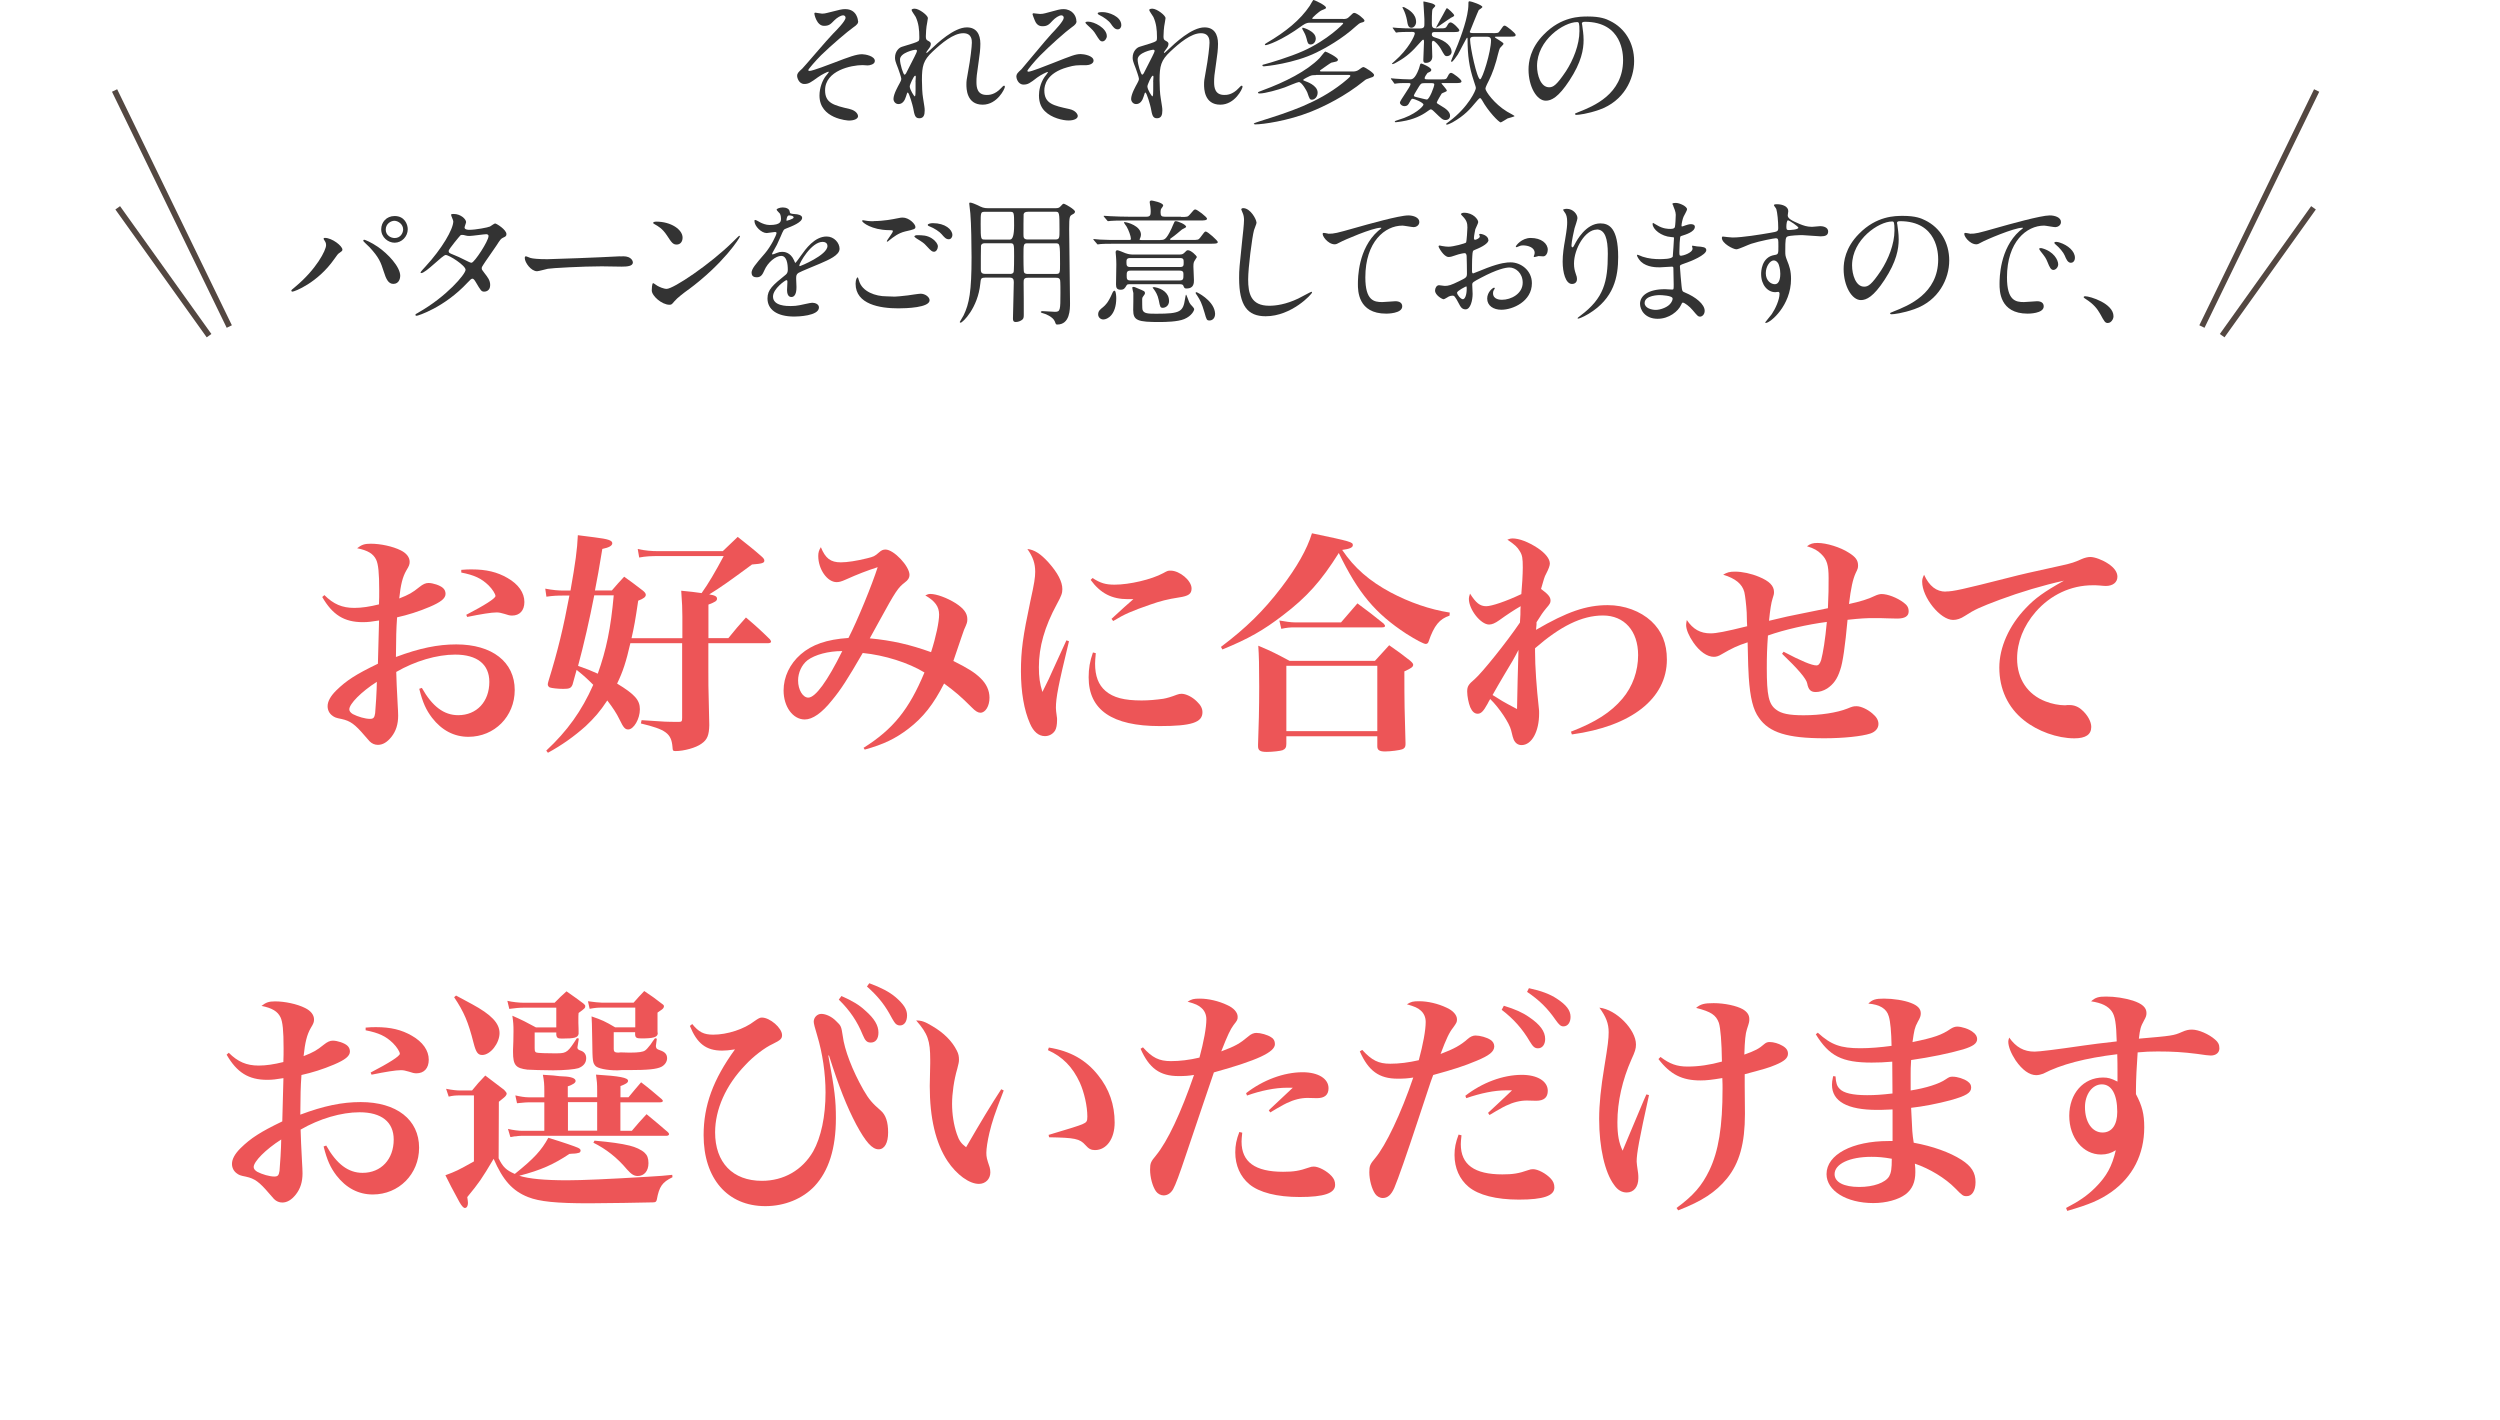 <?xml version="1.0" encoding="UTF-8"?><svg id="_レイヤー_2" xmlns="http://www.w3.org/2000/svg" xmlns:xlink="http://www.w3.org/1999/xlink" viewBox="0 0 326 185.23"><defs><filter id="drop-shadow-1" filterUnits="userSpaceOnUse"><feOffset dx="4" dy="4"/><feGaussianBlur result="blur" stdDeviation="4"/><feFlood flood-color="#5b5b5b" flood-opacity=".44"/><feComposite in2="blur" operator="in"/><feComposite in="SourceGraphic"/></filter><filter id="drop-shadow-2" filterUnits="userSpaceOnUse"><feOffset dx="4" dy="4"/><feGaussianBlur result="blur-2" stdDeviation="4"/><feFlood flood-color="#5b5b5b" flood-opacity=".44"/><feComposite in2="blur-2" operator="in"/><feComposite in="SourceGraphic"/></filter></defs><g id="_レイヤー_1-2"><rect x="21.59" y="58.74" width="274.98" height="51.87" fill="#fff" filter="url(#drop-shadow-1)" stroke-width="0"/><path d="M42.3,77.6c1.18,1.18,2.32,1.67,3.9,1.67.96,0,2.01-.16,3.22-.46.03-.77.03-1.15.03-1.77,0-2.35-.12-3.47-.4-4.06-.37-.77-1.08-1.21-2.48-1.49.59-.46.96-.59,1.77-.59,1.27,0,2.88.34,3.93.87.74.37,1.15.9,1.15,1.49,0,.31-.06.53-.43,1.12-.5.87-.74,1.86-.93,3.66,1.27-.5,1.7-.74,2.63-1.49.46-.37.81-.53,1.18-.53.59,0,1.52.31,1.89.65.22.19.34.46.34.77,0,.59-.62,1.08-2.08,1.7-1.46.62-2.85,1.05-4.24,1.36-.12,1.77-.12,2.38-.15,5.17,3.07-1.15,5.45-1.64,7.87-1.64,4.68,0,7.62,2.29,7.62,5.95,0,3.44-2.63,6.1-6.04,6.1-1.86,0-3.47-.84-4.74-2.48-.77-1.02-1.21-1.95-1.67-3.78l.34-.12c1.36,2.42,2.88,3.56,4.74,3.56,2.42,0,4.06-1.77,4.06-4.34,0-2.29-1.58-3.56-4.46-3.56-2.38,0-5.23.84-7.68,2.26q.03,1.39.19,4.31c.03.53.06.99.06,1.39,0,1.12-.28,2.01-.87,2.76-.56.71-1.15,1.05-1.77,1.05-.4,0-.77-.15-1.08-.46q-.12-.16-.65-.74c-1.27-1.49-1.86-1.92-3-2.17-.77-.15-.93-.22-1.24-.46-.37-.28-.59-.71-.59-1.21,0-.62.37-1.3,1.11-2.04,1.36-1.33,2.57-2.11,5.45-3.5.06-1.86.09-3.75.15-5.64-.96.15-1.39.22-2.11.22-2.45,0-3.96-.96-5.3-3.28l.28-.25ZM45.55,92.5c0,.22.15.43.46.62.65.34,1.61.62,2.23.62.46,0,.59-.15.68-.74.06-.5.22-3.13.22-4.09-2.04,1.3-3.59,2.88-3.59,3.59ZM60.14,74.31c.65-.06.93-.06,1.39-.06,1.86,0,3.31.34,4.65,1.12,1.42.81,2.2,1.92,2.2,3.13,0,1.12-.62,1.77-1.61,1.77-.28,0-.53-.06-.99-.22-.43-.12-.68-.19-1.02-.19-.68,0-2.04.22-3.84.59l-.12-.28c2.39-1.24,3.81-2.14,3.81-2.45,0-.25-.4-.9-.9-1.39-.93-.9-1.83-1.33-3.56-1.67v-.34Z" fill="#ed5557" stroke-width="0"/><path d="M88.98,83.2v-2.82c0-.96-.03-1.74-.15-3.35,1.36.12,1.73.19,2.66.31.87-1.21,1.83-2.85,2.88-4.83h-8.36c-1.18,0-1.8.03-2.66.19l-.19-1.11c1.05.22,1.73.28,2.73.28h8.36l1.95-1.86c1.39,1.12,1.83,1.42,3.13,2.57.25.22.34.37.34.53,0,.31-.31.4-1.61.5-2.94,2.17-4.21,3.07-5.58,3.9.77.12,1.02.28,1.02.56s-.22.43-1.12.77v4.37h2.6c.96-1.18,1.27-1.55,2.29-2.69,1.42,1.21,1.83,1.58,3.13,2.85.09.12.15.25.15.31,0,.09-.15.19-.34.19h-7.84v3.69c0,1.67,0,1.95.06,4.24.03,1.33.03,1.39.06,2.76-.03,1.3-.25,1.89-1.02,2.42-.71.53-2.29.96-3.38.96-.34,0-.37-.06-.4-.56-.15-1.74-.87-2.26-4.12-3.04l.09-.43c3.19.22,3.25.22,4.83.22h.09c.31,0,.37-.09.37-.53v-9.73h-6.75c-.56,2.45-.99,3.75-1.73,5.27,2.29,1.39,2.97,2.14,2.97,3.35,0,1.27-.81,2.63-1.52,2.63-.4,0-.62-.22-1.12-1.27-.4-.84-.9-1.58-1.61-2.51-.96,1.46-1.7,2.29-2.82,3.35-1.49,1.33-3.1,2.48-4.92,3.47l-.22-.28c2.76-2.57,4.62-5.17,6.13-8.58-.84-.84-1.15-1.12-2.17-1.95l-.53,1.92c-.19.46-.4.56-1.21.56-.68,0-1.49-.09-1.77-.19-.15-.09-.25-.22-.25-.4,0-.06.03-.25.09-.43,1.24-4,1.95-7,2.73-11.15h-.71c-.93,0-1.49.03-2.29.15l-.15-1.05c1.02.19,1.67.25,2.45.25h.84c.65-3.66.87-5.3.96-7.22.96.12,1.7.22,2.2.28,1.77.22,2.29.4,2.29.77,0,.31-.4.56-1.3.74-.43,2.66-.62,3.66-.96,5.42h2.2c.68-.81.9-1.02,1.61-1.8,1.05.77,1.39.99,2.42,1.8.28.22.4.4.4.56,0,.28-.28.5-.99.77-.37,2.51-.53,3.41-.87,4.89h6.6ZM77.49,77.63c-.59,3.07-1.39,6.54-2.11,9.2,1.24.43,1.67.62,2.57,1.02,1.12-3.13,1.7-5.95,2.08-10.22h-2.54Z" fill="#ed5557" stroke-width="0"/><path d="M112.62,97.51c3.84-2.42,5.92-4.99,7.93-9.82-2.08-1.27-5.2-2.26-8.05-2.54-2.01,3.47-2.85,4.77-4,6.16-1.33,1.67-2.54,2.51-3.56,2.51-1.55,0-2.76-1.67-2.76-3.78,0-1.77.81-3.47,2.23-4.71,1.46-1.27,3.38-1.95,6.23-2.14,1.18-2.29,3.07-6.91,3.81-9.23-1.42.46-2.57.9-4.15,1.61-.62.28-.9.34-1.21.34-1.21,0-2.39-1.67-2.39-3.41,0-.46.09-.74.34-1.15.59,1.46,1.27,1.98,2.6,1.98.84,0,2.08-.19,3.44-.53.87-.22.96-.25,1.55-.77.31-.28.53-.37.84-.37,1.08,0,3.13,2.17,3.13,3.31,0,.37-.19.68-.62.99-.87.68-1.15,1.05-3.35,5.08-.62,1.12-.77,1.39-1.21,2.2,2.94.28,5.23.81,7.99,1.8.65-2.01,1.05-3.96,1.05-4.89,0-1.05-.53-1.77-1.8-2.51.31-.15.43-.19.65-.19.81,0,2.17.5,3.31,1.21,1.05.68,1.52,1.3,1.52,2.08,0,.4-.03.5-.43,1.39-.03.09-.5,1.42-1.39,4.06,1.92.96,2.76,1.49,3.53,2.23.77.74,1.18,1.61,1.18,2.57,0,1.08-.53,1.95-1.18,1.95-.31,0-.65-.19-1.15-.71-1.42-1.42-2.11-2.01-3.59-3.1-1.39,2.73-2.73,4.43-4.68,5.92-1.67,1.27-3.19,2.01-5.67,2.7l-.16-.25ZM105.28,86.11c-.74.59-1.21,1.61-1.21,2.63,0,1.21.62,2.23,1.33,2.23.93,0,2.51-2.17,4.43-6.07-1.8,0-3.56.46-4.55,1.21Z" fill="#ed5557" stroke-width="0"/><path d="M139.39,83.64c-1.39,5.73-1.7,7.34-1.7,8.67q0,.31.12,1.15c.03.09.03.25.03.43,0,.62-.09,1.08-.25,1.36-.28.46-.77.74-1.33.74-.81,0-1.49-.56-1.95-1.64-.77-1.73-1.18-4.12-1.18-6.81s.25-4.52,1.24-9.2c.5-2.26.62-3.04.62-3.78,0-1.08-.28-1.92-1.02-2.97.9.09,1.73.62,2.76,1.76,1.21,1.36,1.8,2.51,1.8,3.47,0,.53-.12.87-.71,1.95-1.61,2.97-2.35,5.58-2.35,8.24,0,1.27.12,2.14.46,3.22.81-1.61.99-2.01,1.3-2.73q1.52-3.31,1.83-4l.34.12ZM142.89,85.18c-.06.71-.09,1.02-.09,1.36,0,1.61.43,2.76,1.36,3.56,1.02.87,2.42,1.24,4.71,1.24.93,0,1.89-.09,2.82-.22q.71-.12,1.77-.53c.22-.09.43-.12.62-.12.56,0,1.39.4,1.98.99.53.5.74.93.74,1.42,0,1.33-1.43,1.8-5.58,1.8-6.2,0-9.26-2.11-9.26-6.35,0-1.15.15-2.08.56-3.25l.37.09ZM142.46,75.37c1.05.68,1.73.87,2.88.87,1.95,0,4.83-.68,6.32-1.49.62-.34.65-.34.99-.34,1.18,0,2.73,1.3,2.73,2.32,0,.71-.37.99-1.67,1.18-1.42.22-2.39.46-3.72.93-2.42.84-3.35,1.24-4.83,2.14l-.22-.28c1.05-.99,2.45-2.23,2.85-2.57h-.71c-2.08,0-3.56-.74-4.86-2.51l.25-.25Z" fill="#ed5557" stroke-width="0"/><path d="M159.22,84.35c3.28-2.48,5.51-4.65,7.9-7.78,1.98-2.6,3.31-4.92,3.96-7.03,5.14,1.08,5.33,1.15,5.33,1.55,0,.31-.43.5-1.39.62,1.58,2.35,3.56,4.06,6.32,5.54,2.45,1.3,5.11,2.23,7.71,2.63l-.03.4c-1.3.43-2.01,1.27-2.73,3.38-.06.22-.22.31-.37.31-.28,0-1.27-.53-2.54-1.33-4.06-2.66-6.26-5.3-8.8-10.53-2.32,3.69-4.15,5.73-7.28,8.12-2.54,1.95-4.49,3.07-7.9,4.46l-.19-.34ZM167.74,96.99c0,.46-.12.68-.5.84-.25.09-1.27.22-2.04.22-.87,0-1.15-.19-1.15-.74v-.22c.09-2.32.15-4.71.15-7.53s-.03-4.03-.12-5.36c1.83.77,2.35,1.05,4.09,1.98h11.12l1.86-2.04c1.21.84,1.58,1.11,2.73,2.01.28.25.4.4.4.53,0,.28-.25.46-1.15.87,0,4.03.03,5.45.15,9.32v.19c0,.34-.12.53-.43.65-.31.12-1.52.28-2.23.28-.77,0-1.02-.19-1.02-.68v-1.3h-11.86v.99ZM166.81,80.91c.84.15,1.52.25,2.08.25h5.98l2.14-2.48c1.52,1.12,1.95,1.46,3.41,2.63.12.16.19.22.19.31,0,.12-.12.19-.4.19h-11.4c-.59,0-.99.03-1.73.19l-.25-1.08ZM167.74,95.34h11.86v-8.52h-11.86v8.52Z" fill="#ed5557" stroke-width="0"/><path d="M204.85,95.41c3.22-1.24,5.23-2.54,6.72-4.31,1.33-1.58,2.04-3.59,2.04-5.67,0-3.16-1.8-5.17-4.58-5.17s-5.58,1.42-8.86,4.27v.43c0,1.98.19,4.65.5,7.46.03.16.03.37.03.62,0,2.35-.96,4.12-2.29,4.12-.46,0-.81-.25-1.02-.71-.12-.28-.12-.34-.34-1.21-.22-.93-1.52-2.91-2.73-4.09-.15.28-.28.46-.34.62-.56,1.02-.87,1.3-1.3,1.3-.4,0-.71-.28-.96-.84-.22-.53-.4-1.46-.4-2.04,0-.68.15-.93.99-1.64.96-.84,4.15-4.8,5.89-7.37q.03-.43.06-1.05c0-.59,0-.65.03-1.08q-1.24.71-2.79,1.83c-.56.4-.96.56-1.33.56-1.08,0-2.63-1.95-2.63-3.35,0-.15.03-.34.15-.68.77,1.21,1.3,1.64,2.11,1.64.71,0,2.63-.65,4.58-1.58.09-.87.19-2.66.19-3.44,0-1.24-.06-1.64-.4-2.17-.31-.53-.65-.84-1.61-1.49.31-.12.46-.16.65-.16.9,0,2.08.46,3.28,1.24,1.02.68,1.61,1.42,1.61,2.04q0,.4-.5,1.36c-.19.31-.31.77-.65,1.95.93.68,1.24,1.05,1.24,1.52,0,.28-.09.46-.56.99-.46.56-.65.84-1.27,1.83v.28q-.06.5-.06.71c4.03-2.35,6.54-3.22,9.35-3.22,2.17,0,4.24.77,5.67,2.08,1.39,1.3,2.04,2.91,2.04,5.02,0,5.08-4.62,8.7-12.39,9.76l-.12-.37ZM196.15,88c-.68,1.15-1.02,1.74-1.52,2.63,1.18.74,1.18.77,3.19,1.83.03-1.61.12-5.92.19-7.71-.56,1.08-.84,1.58-1.86,3.25Z" fill="#ed5557" stroke-width="0"/><path d="M232.55,84.97c2.35,1.24,3.72,1.8,4.31,1.8.28,0,.46-.22.62-.71.25-.96.53-2.63.74-4.96-2.45.31-5.58,1.02-7.68,1.77-.12,1.67-.15,2.7-.15,4.27,0,3.53.25,4.68,1.21,5.39.68.53,1.7.74,3.59.74,2.2,0,4.37-.34,5.7-.87.68-.28.81-.31,1.21-.31.56,0,1.42.4,2.04.93.56.46.81.9.81,1.39,0,.56-.4,1.02-1.05,1.24-1.12.37-3.53.62-6.01.62-4.8,0-7.19-.74-8.52-2.66-.77-1.05-1.15-2.63-1.33-5.27-.06-.84-.09-1.8-.15-4.58-1.33.43-2.04.77-3.38,1.55-.4.25-.71.34-1.02.34-.87,0-1.86-.68-2.69-1.89-.56-.81-.93-1.67-.93-2.26,0-.09.03-.4.09-.65.81,1.21,1.77,1.74,3.1,1.74.74,0,1.92-.22,4.77-.93q-.03-.31-.06-1.8c-.06-.99-.19-2.14-.31-2.66-.28-1.05-1.15-1.77-2.76-2.26.53-.31.84-.4,1.55-.4.93,0,2.11.25,3.13.68,1.36.56,1.95,1.18,1.95,1.98,0,.25-.03.4-.19.87q-.25.74-.46,2.88c2.17-.53,2.94-.68,3.41-.77l4.27-.87c.09-2.04.09-2.42.09-3.93,0-1.7-.22-2.42-.96-3.13-.46-.46-.93-.74-1.86-1.02.46-.34.77-.43,1.39-.43,1.15,0,2.97.56,4.06,1.27.9.56,1.21.99,1.21,1.67,0,.31-.03.43-.31.99-.37.81-.62,1.95-.87,4.03q2.17-.46,3.35-1.05c.31-.15.65-.25.9-.25.77,0,2.01.46,2.88,1.12.46.34.65.65.65,1.15,0,.62-.5.93-1.49.93q-.15,0-1.3-.03c-.34-.03-1.3-.03-1.8-.03-.9,0-1.61.03-3.38.22-.31,3.38-.62,5.61-.96,6.54-.37,1.18-.9,1.89-1.7,2.42-.5.31-1.02.46-1.49.46-.65,0-.96-.31-1.11-1.12q-.16-.9-3.28-3.87l.19-.25Z" fill="#ed5557" stroke-width="0"/><path d="M253.71,77.13c.99,0,2.11-.25,8.33-1.83,1.55-.4,2.63-.65,6.88-1.58,1.24-.28,1.61-.4,2.51-.81.43-.19.84-.28,1.15-.28.56,0,1.58.37,2.32.87.81.53,1.21,1.12,1.21,1.7,0,.74-.59,1.21-1.52,1.21-.19,0-.46-.03-.81-.06-.4-.03-.53-.03-.9-.03-2.82,0-5.48,1.24-7.43,3.47-1.58,1.83-2.42,3.93-2.42,6.1,0,2.63,1.36,4.68,3.72,5.58.77.31,1.77.5,2.48.5.06,0,.19,0,.34-.03h.31c.59,0,1.15.22,1.61.65.74.65,1.21,1.52,1.21,2.2,0,.99-.71,1.49-2.2,1.49-2.23,0-4.8-.93-6.57-2.35-2.11-1.67-3.22-4.09-3.22-6.88,0-2.63,1.27-5.48,3.47-7.77,1.21-1.27,2.32-2.08,4.96-3.56-2.69.59-5.7,1.49-8.36,2.48-2.63.99-3.31,1.3-4.55,2.11-.56.37-1.05.53-1.55.53-1.67,0-4.03-2.94-4.03-4.99,0-.31.06-.5.25-.9.68,1.49,1.61,2.2,2.82,2.2Z" fill="#ed5557" stroke-width="0"/><rect x="8.36" y="117.22" width="301.44" height="51.87" fill="#fff" filter="url(#drop-shadow-2)" stroke-width="0"/><path d="M29.83,137.28c1.18,1.18,2.32,1.67,3.9,1.67.96,0,2.01-.16,3.22-.46.03-.77.03-1.15.03-1.77,0-2.35-.12-3.47-.4-4.06-.37-.77-1.08-1.21-2.48-1.49.59-.46.96-.59,1.77-.59,1.27,0,2.88.34,3.93.87.74.37,1.15.9,1.15,1.49,0,.31-.06.53-.43,1.12-.5.87-.74,1.86-.93,3.66,1.27-.5,1.7-.74,2.63-1.49.46-.37.81-.53,1.18-.53.59,0,1.52.31,1.89.65.22.19.34.46.34.77,0,.59-.62,1.08-2.08,1.7-1.46.62-2.85,1.05-4.24,1.36-.12,1.77-.12,2.38-.15,5.17,3.07-1.15,5.45-1.64,7.87-1.64,4.68,0,7.62,2.29,7.62,5.95,0,3.44-2.63,6.1-6.04,6.1-1.86,0-3.47-.84-4.74-2.48-.77-1.02-1.21-1.95-1.67-3.78l.34-.12c1.36,2.42,2.88,3.56,4.74,3.56,2.42,0,4.06-1.77,4.06-4.34,0-2.29-1.58-3.56-4.46-3.56-2.38,0-5.23.84-7.68,2.26q.03,1.39.19,4.31c.03.53.06.99.06,1.39,0,1.12-.28,2.01-.87,2.76-.56.71-1.15,1.05-1.77,1.05-.4,0-.77-.15-1.08-.46q-.12-.16-.65-.74c-1.27-1.49-1.86-1.92-3-2.17-.77-.15-.93-.22-1.24-.46-.37-.28-.59-.71-.59-1.21,0-.62.37-1.3,1.11-2.04,1.36-1.33,2.57-2.11,5.45-3.5.06-1.86.09-3.75.15-5.64-.96.15-1.39.22-2.11.22-2.45,0-3.96-.96-5.3-3.28l.28-.25ZM33.08,152.18c0,.22.15.43.46.62.65.34,1.61.62,2.23.62.46,0,.59-.15.68-.74.06-.5.22-3.13.22-4.09-2.04,1.3-3.59,2.88-3.59,3.59ZM47.67,134c.65-.06.93-.06,1.39-.06,1.86,0,3.31.34,4.65,1.12,1.42.81,2.2,1.92,2.2,3.13,0,1.12-.62,1.77-1.61,1.77-.28,0-.53-.06-.99-.22-.43-.12-.68-.19-1.02-.19-.68,0-2.04.22-3.84.59l-.12-.28c2.39-1.24,3.81-2.14,3.81-2.45,0-.25-.4-.9-.9-1.39-.93-.9-1.83-1.33-3.56-1.67v-.34Z" fill="#ed5557" stroke-width="0"/><path d="M65.02,151.04c.56,1.15.99,1.55,2.11,2.04,2.54-2.04,3.47-3.07,4.37-4.71,1.77.53,3.56,1.15,3.87,1.3.25.12.34.22.34.37,0,.12-.09.25-.19.28-.19.06-.5.12-.93.12-.09,0-.19.03-.34.03-2.04,1.36-3.69,2.11-6.54,2.85,1.3.4,3.28.59,6.26.59q2.82,0,10.47-.46c1.8-.12,2.11-.12,3.22-.25l.03.31c-1.33.65-1.73,1.21-2.04,2.91-.06.28-.15.37-.53.37-.5.03-6.81.12-8.3.12-4.27,0-6.47-.22-7.96-.81-2.04-.81-3.28-2.2-4.49-4.99-1.58,2.66-1.89,3.1-3.44,4.99.06.37.09.65.09.77,0,.37-.15.65-.4.65-.19,0-.43-.28-.71-.77q-1.24-2.26-1.83-3.5c1.36-.5,1.61-.62,3.72-1.8v-8.61h-1.77c-.65,0-.99.03-1.52.16l-.34-1.02c.81.16,1.39.22,1.86.22h1.52c.68-.84.93-1.12,1.73-1.95,1.08.81,1.39,1.05,2.45,1.86.22.22.34.4.34.5,0,.15-.16.37-.37.53q-.46.37-.65.53l-.03,7.37ZM59.47,129.82q.43.25,2.08,1.12c2.51,1.36,3.59,2.48,3.59,3.78s-1.18,2.85-2.26,2.85c-.56,0-.81-.34-1.12-1.55-.71-2.79-1.24-4.03-2.54-5.98l.25-.22ZM75.3,136.6v.03c0,.15.12.28.43.37.46.16.71.5.71.99,0,.62-.37,1.05-1.02,1.3-.46.15-1.86.28-3.28.28-1.11,0-3.07-.06-3.38-.09-1.52-.19-1.86-.59-1.86-2.29v-.31c.03-.9.06-1.27.06-2.45,0-.77-.03-1.18-.15-1.98,1.33.59,1.77.81,3.07,1.52h2.66v-2.57h-4.18c-.65,0-1.21.06-1.95.16l-.25-1.05c.65.15,1.49.25,2.2.25h3.96c.65-.68.87-.87,1.55-1.49.77.53,1.49,1.05,2.2,1.58.19.16.25.25.25.34,0,.25-.06.31-.87.9-.03.31-.03.46-.03.68v.62c.03.71.03.87.03,1.42-.09.5-.53.62-2.17.62-.53,0-.68-.09-.74-.46v-.34h-2.82v2.04c0,.46.06.59.46.62.12.03,1.05.06,1.83.06h.71c1.18,0,1.39-.22,2.51-1.98l.25.06-.19,1.18ZM77.87,143.08v-.87c0-.87-.03-1.24-.15-2.08,3.07.19,4.18.4,4.18.81,0,.25-.31.43-.99.68v1.46h1.05c.68-.84.93-1.11,1.64-1.95,1.18.9,1.52,1.21,2.69,2.2.09.09.15.19.15.22,0,.12-.15.19-.34.19h-5.2v3.72h1.49c.84-.99,1.08-1.27,1.92-2.17,1.24,1.02,1.61,1.33,2.79,2.35.09.09.15.19.15.25,0,.12-.15.22-.34.22h-18.8c-.12,0-.31,0-.59.03-.03,0-.12.03-.19.03q-.25,0-.5.06t-.28.03l-.31-1.05c.68.16,1.42.25,1.86.25h2.88v-3.72h-2.01c-.19,0-.71.03-1.55.12l-.22-1.02c.65.15,1.24.25,1.77.25h2.01v-.8c0-.9-.03-1.33-.19-2.14.62.03,1.08.06,1.36.09.68.09,1.12.12,1.3.12,1.02.03,1.61.25,1.61.59,0,.25-.31.46-1.02.71v1.42h3.81ZM74.06,147.44h3.81v-3.72h-3.81v3.72ZM85.65,135.46l-.12.9v.09c.06.31.09.34.53.5.65.22.93.53.93,1.05,0,.43-.28.87-.74,1.11-.62.31-1.73.43-4.31.43h-.9c-.31.03-.53.03-.62.03-1.3,0-2.45-.25-2.76-.56-.37-.43-.4-.59-.43-3.22-.03-1.95-.06-3.04-.09-3.25,1.36.46,1.77.65,3.07,1.42h2.63v-2.57h-4.31c-.59,0-.96.03-1.64.16l-.22-.99c.59.09,1.52.19,1.86.19h4.09c.59-.68.77-.87,1.39-1.52,1.02.68,1.33.9,2.32,1.67.19.12.25.22.25.31,0,.16-.12.34-.31.46q-.4.28-.53.37v2.35c0,.09,0,.22.03.4-.06.46-.59.62-2.11.62-.65,0-.81-.09-.84-.5v-.31h-2.79v2.2c0,.34.15.46.59.46l.31-.03c.37,0,.46,0,1.08.03h.22c1.02,0,1.64-.09,1.89-.28.15-.09.4-.37.71-.77l.31-.46c.09-.12.19-.25.28-.37l.22.06ZM77.53,148.74c2.11.19,3.44.37,4.58.65.77.19,1.52.53,1.95.93.34.31.5.71.5,1.36,0,1.02-.56,1.67-1.39,1.67-.5,0-.84-.22-1.42-.87-1.27-1.52-2.73-2.66-4.37-3.47l.15-.28Z" fill="#ed5557" stroke-width="0"/><path d="M90.24,133.5c.87,1.08,1.52,1.42,2.76,1.42,1.83,0,4.03-.71,5.39-1.77.53-.37.71-.46.96-.46,1.05,0,2.63,1.36,2.63,2.29,0,.46-.19.65-1.21,1.15-1.02.46-2.57,1.64-3.59,2.76-2.54,2.63-3.93,5.79-3.93,8.77,0,3.93,2.29,6.32,6.1,6.32,2.85,0,5.27-1.39,6.69-3.84,1.02-1.83,1.61-4.55,1.61-7.68,0-2.51-.4-5.14-1.08-7.4q-.46-1.49-.46-1.83c0-.56.46-1.02.99-1.02.59,0,1.39.37,1.95.96.62.59.65.65.84,1.89.22,1.83,1.27,4.55,2.7,7.06.71,1.24,1.18,1.77,2.26,2.7.65.56.96,1.49.96,2.85s-.46,2.2-1.24,2.2c-.84,0-1.67-.93-2.91-3.22-1.24-2.35-2.26-4.92-3.56-9.01h-.09c.84,4.52.99,5.82.99,8.18,0,3.93-.93,6.88-2.79,8.86-1.55,1.64-3.9,2.6-6.41,2.6-4.93,0-8.05-3.59-8.05-9.26,0-3.87,1.24-7.25,4.09-11.18-.81.12-1.21.16-1.67.16-2.11,0-3.28-.93-4.21-3.22l.31-.25ZM109.72,129.88c1.42.62,2.35,1.18,3.1,1.89,1.21,1.05,1.73,1.95,1.73,2.88,0,.81-.37,1.3-.99,1.3-.5,0-.74-.22-1.08-1.05-.68-1.67-1.64-3.13-3.1-4.55l.34-.46ZM113.35,128.21c1.52.56,2.6,1.12,3.41,1.8,1.08.93,1.52,1.61,1.52,2.38,0,.84-.37,1.33-.93,1.33-.31,0-.56-.15-.77-.5q-.12-.16-.62-1.08c-.74-1.3-1.61-2.35-2.91-3.5l.31-.43Z" fill="#ed5557" stroke-width="0"/><path d="M130.88,142.21c-1.24,3.22-1.49,4-1.86,5.51-.25,1.05-.4,2.08-.4,2.6,0,.56.06.8.43,1.89.06.25.09.4.09.68,0,.84-.62,1.49-1.49,1.49-1.27,0-2.91-1.21-4.09-2.97-1.55-2.35-2.32-5.61-2.32-9.79q0-.22.06-2.94v-.5c0-2.48-.31-3.38-1.83-5.11.71,0,1.15.16,2.11.74,1.49.87,2.57,1.95,3.19,3.19.22.43.28.74.28,1.21,0,.28-.06.53-.22,1.15-.43,1.46-.68,3.22-.68,4.58s.22,2.76.62,3.93c.28.84.56,1.24,1.21,1.73,2.01-3.47,3.22-5.48,4.58-7.56l.31.15ZM136.77,136.6c2.82.46,4.83,1.61,6.41,3.59,1.46,1.8,2.17,3.87,2.17,6.19,0,2.11-1.05,3.59-2.57,3.59-.5,0-.81-.16-1.24-.65-.74-.84-1.39-.96-4.74-1.02l-.06-.31c2.73-.81,3.9-1.18,4.4-1.39.56-.25.65-.37.65-.99,0-1.36-.4-3.16-.99-4.46-.93-2.01-2.23-3.35-4.15-4.21l.12-.34Z" fill="#ed5557" stroke-width="0"/><path d="M149.04,136.57c1.21,1.36,2.11,1.8,3.65,1.8,1.15,0,2.42-.15,3.72-.46.56-2.08.9-3.9.9-4.99,0-.59-.22-1.12-.65-1.49-.37-.34-.77-.53-1.8-.81.56-.34.77-.4,1.61-.4,1.11,0,2.45.31,3.56.84.84.37,1.36.96,1.36,1.52,0,.37-.03.46-.53,1.08-.43.59-.77,1.3-1.61,3.44,1.83-.68,2.42-1.02,3.53-1.95.34-.31.71-.46,1.05-.46.56,0,1.46.25,1.92.56.34.19.5.5.5.9,0,1.05-2.26,2.11-7.96,3.69q-.4,1.12-1.36,4-.59,1.8-2.26,6.69c-.9,2.69-1.36,3.93-1.7,4.55-.31.53-.74.8-1.24.8-.37,0-.77-.22-.99-.53-.46-.65-.77-1.86-.77-2.82,0-.84.09-1.05.77-1.86,1.52-1.86,3.25-5.54,4.96-10.5-.71.12-1.24.15-2.01.15-2.45,0-3.84-1.02-4.96-3.56l.31-.19ZM161.99,147.69c-.06.59-.09.9-.09,1.18,0,2.66,1.77,3.93,5.42,3.93,1.36,0,2.14-.12,3.38-.56.22-.09.43-.12.62-.12.62,0,1.7.56,2.32,1.24.31.34.46.68.46,1.15,0,1.08-1.42,1.58-4.62,1.58-2.97,0-5.27-.59-6.57-1.67-1.18-.99-1.83-2.45-1.83-4.15,0-.93.15-1.67.53-2.66l.37.09ZM162.49,142.55c2.17-1.7,4.92-2.73,7.37-2.73,2.04,0,3.38.84,3.38,2.08,0,.87-.5,1.3-1.52,1.3l-1.21-.03c-.87,0-1.77.22-2.73.68q-.22.09-1.3.71c-.37.22-.46.28-.84.5l-.19-.28,3.13-2.94h-.77c-1.52,0-3.38.37-5.2,1.02l-.12-.31Z" fill="#ed5557" stroke-width="0"/><path d="M177.64,136.91c1.24,1.36,2.11,1.8,3.65,1.8,1.18,0,2.42-.16,3.72-.46.56-2.08.9-3.9.9-4.99,0-.59-.22-1.12-.65-1.49-.37-.34-.81-.53-1.8-.81.56-.34.77-.4,1.61-.4,1.11,0,2.45.31,3.56.84.84.37,1.36.96,1.36,1.52,0,.37-.06.46-.5,1.08-.5.62-.9,1.46-1.64,3.44,1.73-.65,2.63-1.15,3.53-1.95.34-.31.71-.46,1.02-.46.59,0,1.49.25,1.95.56.31.19.5.5.5.84v.06c-.03.65-.65,1.15-2.29,1.83-1.61.68-2.97,1.12-5.67,1.86-.19.46-.31.9-.37,1.02-.09.25-.74,2.23-1.58,4.77-1.49,4.52-2.63,7.78-3.13,8.95-.4.9-.87,1.3-1.49,1.3-.4,0-.77-.22-.99-.53-.46-.65-.77-1.86-.77-2.82,0-.84.09-1.05.77-1.86,1.36-1.61,3.38-5.82,4.96-10.5-.71.12-1.24.15-2.04.15-2.42,0-3.81-1.02-4.93-3.56l.31-.19ZM190.58,148.03c-.06.59-.09.9-.09,1.18,0,2.66,1.77,3.93,5.42,3.93,1.36,0,2.14-.12,3.38-.56.22-.09.43-.12.62-.12.62,0,1.7.56,2.32,1.24.31.34.46.68.46,1.15,0,1.08-1.42,1.58-4.62,1.58-2.97,0-5.27-.59-6.57-1.67-1.18-.99-1.83-2.45-1.83-4.15,0-.93.15-1.64.53-2.66l.37.09ZM191.08,142.89c2.17-1.7,4.89-2.73,7.37-2.73,2.04,0,3.38.84,3.38,2.08,0,.87-.5,1.3-1.52,1.3l-1.21-.03c-.87,0-1.77.22-2.73.68q-.22.09-1.3.71c-.37.22-.46.28-.84.5l-.19-.28c.53-.5.9-.84,1.49-1.39l1.05-.99.59-.56h-.77c-1.52,0-3.31.37-5.2,1.02l-.12-.31ZM196.1,131.15c1.49.46,2.42.87,3.31,1.49,1.42.96,2.08,1.86,2.08,2.85,0,.71-.37,1.21-.93,1.21-.43,0-.65-.19-1.08-.9-.93-1.61-2.14-2.97-3.66-4.12l.28-.53ZM199.38,128.86c1.58.34,2.73.77,3.62,1.36,1.24.81,1.8,1.52,1.8,2.38,0,.74-.37,1.24-.93,1.24-.34,0-.56-.19-1.02-.84-1.05-1.52-2.11-2.57-3.72-3.66l.25-.5Z" fill="#ed5557" stroke-width="0"/><path d="M215.03,142.8c-1.3,5.88-1.61,7.62-1.61,8.67q0,.25.19,1.52c.03.22.03.43.03.65,0,1.12-.59,1.86-1.52,1.86-.62,0-1.18-.31-1.64-.99-1.21-1.61-1.95-4.89-1.95-8.58,0-1.98.22-4.06.68-6.85.46-2.79.56-3.62.56-4.49,0-1.11-.34-2.01-1.21-3.19,2.17.22,4.77,2.85,4.77,4.8,0,.56-.12.93-.59,1.95-1.18,2.66-1.83,5.51-1.83,8.18,0,1.67.19,2.69.68,3.72q.28-.65.74-1.77.65-1.58,1.77-4.21c.19-.43.37-.9.59-1.36l.34.09ZM216.55,137.84c1.18.9,2.14,1.24,3.5,1.24,1.46,0,2.94-.22,4.49-.65-.03-2.54-.19-4.4-.4-5.05-.37-1.02-1.02-1.46-2.97-1.95.59-.5,1.08-.62,2.29-.62,1.42,0,3,.34,3.81.8.56.34.84.74.84,1.27,0,.34,0,.4-.31,1.33-.19.56-.28,1.46-.34,3.31,1.39-.5,1.89-.74,2.66-1.42.19-.16.4-.22.65-.22.5,0,1.15.19,1.61.46.53.28.77.62.77,1.05v.06c-.03.53-.46.93-1.64,1.42-.87.37-1.46.53-4,1.21v1.42l.03,3.75c0,3.84-.71,6.41-2.35,8.43-1.46,1.77-3.22,2.94-6.35,4.15l-.22-.31c2.23-1.64,3.31-2.91,4.27-4.89,1.21-2.51,1.73-5.7,1.73-10.69,0-.31,0-.71-.03-1.36-1.33.22-2.04.31-2.85.31-2.39,0-3.93-.77-5.48-2.79l.28-.28Z" fill="#ed5557" stroke-width="0"/><path d="M237.06,134.68c1.73,1.58,2.97,2.01,5.54,2.01,1.24,0,2.66-.12,4.06-.31-.03-1.77-.15-3.19-.37-3.87-.28-.99-1.18-1.52-2.66-1.64.53-.53.96-.65,2.04-.65,1.21,0,2.63.22,3.5.56.9.34,1.3.77,1.3,1.36,0,.31-.06.53-.4,1.12-.4.74-.46,1.08-.68,2.63,2.85-.59,3.81-.93,4.99-1.74.31-.19.56-.28.84-.28.59,0,1.55.31,2.04.71.37.25.56.59.56.9,0,.59-.53.96-1.83,1.36-1.83.53-4.21,1.02-6.78,1.39-.06.9-.06,1.33-.06,1.89v2.08c1.98-.31,3.75-.87,4.58-1.46.46-.31.56-.34.9-.34.62,0,1.49.28,1.95.62.34.25.46.46.46.81,0,.68-.68,1.08-2.69,1.64-1.58.43-3.69.84-5.14.99.15,3.22.15,3.34.34,4.55,2.48.46,4.68,1.24,6.23,2.23,1.3.84,1.83,1.67,1.83,2.91,0,1.12-.46,1.83-1.15,1.83-.46,0-.56-.06-1.49-1.02-1.3-1.33-3.35-2.57-5.27-3.22.06.53.06.74.06,1.11,0,1.3-.4,2.23-1.3,2.91-.93.68-2.51,1.12-4.18,1.12-3.5,0-6.1-1.61-6.1-3.78,0-2.54,3.35-4.31,8.08-4.31h.53v-4.12c-1.33.06-1.61.06-2.01.06-3.9,0-5.89-1.12-5.89-3.28,0-.28.03-.56.15-1.12l.31.03c.06.87.19,1.27.53,1.61.5.56,1.7.84,3.59.84,1.05,0,1.92-.06,3.31-.22,0-.68-.03-3.13-.03-4.15-.96.09-1.86.12-2.69.12-3.84,0-5.54-.84-7.28-3.69l.28-.22ZM244.03,150.85c-2.85,0-4.8.93-4.8,2.26,0,1.05,1.21,1.67,3.22,1.67,1.86,0,3.41-.56,3.9-1.39.25-.46.34-.96.34-2.29-1.08-.19-1.77-.25-2.66-.25Z" fill="#ed5557" stroke-width="0"/><path d="M269.43,157.51c1.67-.87,2.73-1.58,3.81-2.66,1.46-1.46,2.17-2.76,2.66-4.86-.59.37-1.18.56-1.92.56-2.35,0-4.15-2.17-4.15-5.05s1.83-4.99,4.4-4.99c.65,0,1.02.09,1.89.53v-1.49c0-.74,0-.99-.03-2.08-4.15.5-7.34,1.33-9.66,2.54-.22.09-.62.19-.9.19-.9,0-1.83-.68-2.69-1.92-.59-.9-.96-1.8-.96-2.45,0-.12.03-.28.12-.53.9,1.27,1.92,1.83,3.31,1.83q.93,0,6.44-.8c1.24-.19,2.17-.28,4.27-.53-.06-2.35-.22-3.34-.65-3.93-.5-.68-1.27-1.08-2.69-1.3.56-.5.96-.62,1.95-.62,1.18,0,2.39.19,3.5.53,1.21.4,1.77.9,1.77,1.61,0,.31-.06.53-.31.96-.46.84-.53,1.12-.68,2.39,4.31-.37,4.55-.4,5.61-.87.56-.25.87-.31,1.33-.31.84,0,2.2.59,3,1.3.4.34.56.65.56,1.15,0,.56-.46.93-1.12.93-.28,0-.74-.06-1.83-.22-1.77-.22-3.1-.31-5.08-.31-1.05,0-1.58.03-2.63.12-.12,1.64-.22,3.65-.22,4.8v.65c.81,1.52,1.08,2.6,1.08,4.31,0,3.53-1.49,6.47-4.31,8.46-1.46,1.02-2.82,1.61-5.73,2.45l-.15-.37ZM274.08,141.4c-1.24,0-2.2,1.3-2.2,2.97,0,1.95.93,3.31,2.29,3.31,1.21,0,1.92-.99,1.92-2.69,0-2.29-.74-3.59-2.01-3.59Z" fill="#ed5557" stroke-width="0"/><path d="M111.91,2.75c0,.27-.11.47-.68.85-.56.38-2.86,2.32-4.16,3.6-.67.67-1.67,1.82-1.67,1.94,0,.07.07.11.16.11.4,0,2.61-.85,3.21-1.08,1.93-.74,2.9-1.1,3.64-1.1.4,0,1.67.23,1.67.88,0,.45-.68.58-.94.58-.11,0-.58-.04-.67-.04-1.44,0-4.88.7-4.88,3.28,0,1.69,1.13,1.96,3.22,2.45.9.22,1.08.76,1.08.92,0,.38-.56.58-1.19.58-.13,0-3.84-.22-3.84-3.26,0-1.04.41-2,.79-2.5.07-.09.43-.52.43-.56,0-.02-.02-.05-.07-.05-.09,0-.85.36-1.35.72-.97.7-1.22.88-1.78.88-.74,0-.94-.88-.94-1.04,0-.34.16-.5.68-.97.16-.13,3.31-3.85,3.98-4.52.56-.56,1.66-1.69,1.66-2.11,0-.2-.16-.31-.31-.31-.31,0-.81.31-1.15.65-.49.5-.68.72-1.35.72-.97,0-1.26-1.53-1.26-1.58s.02-.14.13-.14c.05,0,.76.13.88.13.23,0,.45-.04.63-.09,1.76-.45,1.96-.5,2.39-.5,1.55,0,1.67,1.48,1.67,1.58Z" fill="#333" stroke-width="0"/><path d="M121,2.34c0,.14-.16.94-.18,1.1-.02.11-.09.83-.09,1.3,0,.38.05.47.38.63.16.09.27.18.27.36,0,.05-.02.27-.16.47-.38.52-.43.59-.43.65,0,.04.02.05.05.05s.09-.04.45-.38c.94-.9,3.11-2.95,4.79-2.95,1.22,0,1.76.86,1.76,2.14,0,.67-.09,1.49-.22,2.3-.27,1.82-.29,2.09-.29,2.7,0,.7.11,1.67,1.33,1.67.29,0,1.06,0,1.89-.9.13-.14.29-.31.38-.31.07,0,.11.09.11.14,0,.25-.99,2.34-2.9,2.34-2.12,0-2.12-2.14-2.12-2.63,0-.43.02-.63.22-1.69.31-1.64.49-3.31.49-3.76,0-.32,0-1.24-1.12-1.24-1.28,0-2.81,1.28-4,2.4-1.21,1.13-1.39,1.87-1.39,3.69,0,.81.05,1.82.14,2.32.18,1.17.22,1.31.22,1.67,0,.59-.14,1.01-.7,1.01s-.63-.41-.81-1.37c-.04-.23-.52-1.98-.7-1.98-.07,0-.09.05-.22.49-.16.54-.45,1.01-.99,1.01-.41,0-.65-.36-.65-.67,0-.63.61-1.69.79-2.02.07-.14.23-.41.23-.59,0-.2-.32-1.1-.41-1.35-.4-1.01-.41-1.13-.41-1.44,0-.81.54-1.3.9-1.4,1.24-.38,1.93-.58,2.14-.74.11-.07.13-.2.13-.52,0-.97-.09-1.8-.47-2.63-.07-.14-.54-.77-.54-.9,0-.16.29-.18.41-.18.59,0,1.71.88,1.71,1.21ZM119.38,6.48c-.14,0-2.02.38-2.02,1.28,0,.63.43,1.98.59,1.98.07,0,.16-.11.2-.18.04-.09,1.01-1.98,1.1-2.16.16-.32.36-.72.32-.81-.04-.09-.13-.11-.2-.11ZM119.38,10.66c0-.09.04-.59.04-.63,0-.05,0-.16-.09-.16-.18,0-.7,1.19-.7,1.39,0,.45.59,1.3.63,1.3.13,0,.13-.13.13-1.89Z" fill="#333" stroke-width="0"/><path d="M140.38,2.75c0,.25-.09.45-.68.85-.65.45-2.83,2.38-4.09,3.66-.7.72-1.64,1.85-1.64,1.98,0,.07.07.11.14.11.34,0,2.21-.74,3.2-1.13,2.45-.97,2.95-1.17,3.62-1.17.38,0,1.67.2,1.67.86,0,.45-.67.59-.94.59-1.35,0-1.49,0-2.47.27-2.74.76-3.01,2.36-3.01,3.02,0,1.73,1.19,1.98,3.26,2.43.9.2,1.1.74,1.1.9,0,.36-.5.59-1.21.59s-2.2-.32-3.08-1.21c-.4-.4-.77-1.01-.77-2.05,0-.58.14-1.57.74-2.43.07-.09.43-.54.43-.58s-.02-.05-.07-.05c-.07,0-.85.36-1.33.72-.95.74-1.22.92-1.78.92-.74,0-.94-.85-.94-1.03,0-.34.14-.49.67-.97.16-.16,3.24-3.91,3.89-4.59.54-.56,1.62-1.71,1.62-2.12,0-.22-.16-.32-.31-.32-.31,0-.81.34-1.13.68-.45.49-.68.74-1.31.74-.2,0-.74,0-1.03-.77-.11-.27-.29-.72-.29-.79,0-.05.02-.13.13-.13.05,0,.72.09.86.09.23,0,.47-.04.65-.09,1.78-.49,1.98-.54,2.39-.54,1.13,0,1.69.86,1.69,1.57ZM144.33,4.72c0,.27-.25.68-.58.68-.29,0-.43-.23-.86-.92-.27-.45-.41-.58-1.12-1.24-.05-.05-.23-.22-.23-.29,0-.13.29-.13.34-.13.81,0,2.45.85,2.45,1.89ZM146.22,3.29c0,.22-.14.54-.47.54-.38,0-.61-.32-.9-.74-.25-.38-.92-.86-1.49-1.13-.18-.09-.22-.16-.22-.22,0-.16.43-.16.68-.16.67,0,2.4.52,2.4,1.71Z" fill="#333" stroke-width="0"/><path d="M151.99,2.34c0,.14-.16.94-.18,1.1-.02.11-.09.83-.09,1.3,0,.38.05.47.38.63.16.09.27.18.27.36,0,.05-.02.27-.16.47-.38.52-.43.59-.43.65,0,.04.02.05.05.05s.09-.04.45-.38c.94-.9,3.11-2.95,4.79-2.95,1.22,0,1.76.86,1.76,2.14,0,.67-.09,1.49-.22,2.3-.27,1.82-.29,2.09-.29,2.7,0,.7.11,1.67,1.33,1.67.29,0,1.06,0,1.89-.9.13-.14.29-.31.38-.31.07,0,.11.09.11.14,0,.25-.99,2.34-2.9,2.34-2.12,0-2.12-2.14-2.12-2.63,0-.43.02-.63.22-1.69.31-1.64.49-3.31.49-3.76,0-.32,0-1.24-1.12-1.24-1.28,0-2.81,1.28-4,2.4-1.21,1.13-1.39,1.87-1.39,3.69,0,.81.05,1.82.14,2.32.18,1.17.22,1.31.22,1.67,0,.59-.14,1.01-.7,1.01s-.63-.41-.81-1.37c-.04-.23-.52-1.98-.7-1.98-.07,0-.09.05-.22.49-.16.54-.45,1.01-.99,1.01-.41,0-.65-.36-.65-.67,0-.63.61-1.69.79-2.02.07-.14.23-.41.23-.59,0-.2-.32-1.1-.41-1.35-.4-1.01-.41-1.13-.41-1.44,0-.81.54-1.3.9-1.4,1.24-.38,1.93-.58,2.14-.74.11-.07.13-.2.13-.52,0-.97-.09-1.8-.47-2.63-.07-.14-.54-.77-.54-.9,0-.16.29-.18.41-.18.59,0,1.71.88,1.71,1.21ZM150.37,6.48c-.14,0-2.02.38-2.02,1.28,0,.63.43,1.98.59,1.98.07,0,.16-.11.2-.18.04-.09,1.01-1.98,1.1-2.16.16-.32.36-.72.32-.81-.04-.09-.13-.11-.2-.11ZM150.37,10.66c0-.09.04-.59.04-.63,0-.05,0-.16-.09-.16-.18,0-.7,1.19-.7,1.39,0,.45.59,1.3.63,1.3.13,0,.13-.13.13-1.89Z" fill="#333" stroke-width="0"/><path d="M171.6,9.79c-.27,0-.54,0-.81.13-.11.05-.85.4-.85.5,0,.05.04.09.31.18.04.02,1.57.5,1.57,1.48,0,.54-.38.92-.74.92-.29,0-.32-.11-.61-.95-.07-.18-.7-1.35-1.1-1.35-.18,0-1.55.59-1.85.7-.81.29-2.54.79-3.26.79-.09,0-.22-.02-.22-.11,0-.07.07-.11.65-.32,2.84-1.04,5.74-2.5,7.38-4.18.13-.14.67-.86.74-.86.14,0,1.66.76,1.66,1.06,0,.16-.16.23-.25.25-.09.04-.52.11-.61.14-.16.07-.88.59-1.04.7-.4.27-.45.31-.45.36,0,.09.13.09.27.09h4.07c.11,0,.45-.02.7-.2.25-.2.52-.38.63-.38.16,0,1.39.76,1.39,1.04,0,.22-.23.29-.36.32-.63.22-.7.23-.95.45-2.5,2.02-5.17,3.31-6.91,4.01-3.04,1.22-6.32,1.66-7.26,1.66-.16,0-.2-.07-.2-.11,0-.05.68-.27.81-.31,3.84-1.21,7.45-2.36,10.75-4.95.22-.18,1.03-.81,1.03-.95,0-.13-.14-.13-.25-.13h-4.21ZM175.14,2.48c.34,0,.52-.04.72-.22.54-.52.59-.58.74-.58.32,0,1.33.79,1.33,1.01,0,.13-.13.2-.38.25-.27.07-.41.2-.72.47-1.82,1.67-4.05,2.9-5.17,3.44-2.93,1.44-6.68,1.8-6.84,1.8-.2,0-.2-.09-.2-.13,0-.07.04-.09.36-.16.52-.13,3.24-.94,4.95-1.71,3.22-1.44,5.22-3.53,5.22-3.58,0-.11-.11-.11-.25-.11h-4.03c-.27,0-.52,0-1.01.34-2.83,2.07-4.65,2.59-4.81,2.59-.04,0-.11-.02-.11-.07,0-.09.11-.14.23-.22,2.5-1.46,4.39-3.01,5.62-4.84.09-.13.41-.77.5-.77.04,0,1.62.68,1.62,1.01,0,.11-.05.14-.56.34-.34.14-1.24.97-1.24,1.06,0,.07.11.07.23.07h3.78ZM171.58,4.99c0,.49-.31.81-.67.81s-.41-.27-.52-.72c-.14-.54-.31-.83-.38-.95-.18-.32-.2-.36-.2-.41s.02-.09.05-.11c.09-.02,1.71.47,1.71,1.39Z" fill="#333" stroke-width="0"/><path d="M181.44,10.39c-.05-.09-.07-.11-.07-.13,0-.04.02-.05.05-.05s.45.05.54.05c.45.04,1.48.09,1.89.09.27,0,.65,0,1.17-1.37.04-.09.14-.5.18-.61.02-.05.09-.09.14-.09.07,0,1.3.5,1.3.83,0,.18-.11.23-.49.4-.09.11-.38.52-.38.68s.18.16.4.16h1.85c.47,0,.59,0,.76-.38.18-.38.29-.47.45-.47.23,0,1.35.86,1.35,1.1s-.34.23-.79.23h-1.71s-.11,0-.11.05.7.77.7.95c0,.13-.63.29-.68.38-.07.09-.63,1.06-.63,1.15,0,.11.05.14.54.43.7.4,1.19.81,1.19,1.3,0,.34-.25.56-.59.56-.36,0-.47-.11-1.49-1.1-.25-.25-.36-.29-.45-.29-.07,0-.38.23-.47.29-.68.49-1.73,1.04-3.28,1.28-.14.02-.67.11-.79.11-.04,0-.14,0-.14-.07,0-.09.16-.14.45-.23,2.18-.63,3.29-1.78,3.29-2,0-.27-1.22-.76-1.4-.76-.14,0-.18.05-.43.49-.14.27-.27.47-.65.47-.31,0-.59-.23-.59-.47,0-.27,1.39-2.07,1.39-2.41,0-.13-.18-.13-.23-.13-.52,0-1.24,0-1.49.04-.05,0-.31.05-.34.05-.05,0-.07-.04-.13-.13l-.29-.41ZM181.67,3.75c-.05-.07-.07-.09-.07-.11,0-.04.02-.05.05-.05.09,0,.47.05.54.05.65.05,1.55.07,2.12.07h.85c.58,0,.58-.25.58-.63v-.58c0-.34-.13-1.98-.13-2.2,0-.05,0-.11.05-.11.07,0,.79.18.94.22.29.07.56.22.56.36,0,.09-.34.36-.36.45-.09.23-.09,1.44-.09,1.78,0,.43.02.7.54.7h.5c.67,0,.79,0,.99-.4.11-.22.23-.38.41-.38.32,0,1.15.86,1.15,1.03,0,.23-.34.23-.77.23h-2.39c-.25,0-.43,0-.43.32,0,.27.23.34.47.41,1.46.43,2.11,1.21,2.11,1.85,0,.31-.27.56-.61.56-.27,0-.32-.09-.83-1.01-.2-.34-.74-.99-.97-.99-.16,0-.16.25-.16.38,0,.27.05,1.46.05,1.69,0,.54-.36.81-.85.81-.31,0-.32-.2-.32-.4,0-.36.09-2.02.09-2.34,0-.14,0-.29-.13-.29-.05,0-.41.4-.47.47-.9,1.04-1.67,1.76-2.84,2.41-.23.14-.52.31-.7.31-.02,0-.04-.02-.04-.04,0-.05.29-.29.32-.32,1.85-1.6,2.66-3.35,2.66-3.64,0-.2-.23-.2-.4-.2-.92,0-1.49.02-1.71.04-.05.02-.27.05-.31.05-.05,0-.07-.04-.13-.13l-.29-.41ZM184.66,2.86c0,.41-.29.76-.61.76-.4,0-.49-.38-.58-.99-.09-.5-.29-1.06-.43-1.33-.02-.02-.16-.31-.16-.32,0-.04.02-.07.07-.07.04,0,.13.02.2.05.59.31,1.51.85,1.51,1.91ZM185.8,10.84c-.49,0-.52.07-.76.43-.13.22-.67,1.08-.67,1.17,0,.14.05.16.52.27.2.04,1.03.27,1.17.27.34,0,.97-1.69.97-1.96,0-.14-.07-.18-.43-.18h-.81ZM189.15,2.36c-.16.07-1.78,1.24-1.84,1.24-.02,0-.04-.02-.04-.04,0-.05.76-1.37.9-1.64.05-.09.45-.86.49-.86.13,0,.97.77.97.95,0,.11-.22.22-.49.34ZM194.65,4.32c.67,0,.74,0,.94-.31.41-.59.45-.67.63-.67.2,0,1.42.99,1.42,1.19,0,.22-.11.25-.77.25h-1.69c-.22,0-.25.02-.25.07,0,.11,1.13.65,1.13.86,0,.11-.4.45-.45.54-.16.23-.41,1.44-.49,1.67-.43,1.53-.88,2.41-1.22,3.08-.14.31-.2.45-.2.56,0,.34,1.15,1.98,2.81,2.99.16.09.99.54.99.58,0,.09-.77.25-.9.31-.09.05-.83.52-.9.52-.25,0-1.67-1.48-2.43-2.88-.11-.18-.18-.29-.29-.29-.09,0-.5.5-.63.65-.58.7-1.35,1.62-2.95,2.52-.13.07-.58.29-.7.29-.07,0-.14-.02-.14-.09,0,0,.25-.22.41-.32,2.56-1.91,3.48-4.09,3.48-4.34,0-.13-.02-.22-.27-.96-.59-1.76-.81-3.26-.81-5.46,0-.07,0-.16-.07-.16s-.99,1.85-1.21,2.2c-.13.2-.65.94-.77.94-.07,0-.11-.04-.11-.09,0-.07.77-1.87.9-2.21.38-.97,1.37-3.57,1.37-5.19,0-.36,0-.4.18-.4s1.64.49,1.64.74c0,.11-.41.34-.47.4-.11.18-1.17,2.83-1.17,2.84,0,.16.23.16.47.16h2.54ZM192.28,4.79c-.34,0-.58.02-.58.38,0,.95.9,5.17,1.31,5.17.29,0,1.42-3.58,1.42-5.1,0-.43-.34-.45-.52-.45h-1.64Z" fill="#333" stroke-width="0"/><path d="M206.28,3.08c0,.05.04.13.04.2.07.58.18,1.15.18,1.94,0,1.21-.27,2.88-1.85,5.28-1.44,2.2-2.36,2.63-3.08,2.63-1.19,0-2.25-1.85-2.25-4.05,0-.95.2-2.77,2-4.59,2.29-2.34,4.7-2.34,5.74-2.34,1.64,0,2.39.32,2.9.58,1.94.95,3.13,2.88,3.13,5.24s-1.35,5.22-4.54,6.34c-1.53.54-2.72.67-2.99.67-.07,0-.18-.02-.18-.13,0-.05.04-.07.49-.25,1.87-.74,5.78-2.29,5.78-6.77,0-.7-.07-4.99-4.99-4.99-.36,0-.38.14-.38.25ZM200.43,8.61c0,1.17.47,2.77,1.57,2.77.52,0,.95-.22,2.2-2.09.95-1.46,1.76-3.46,1.76-5.24,0-1.08-.07-1.17-.31-1.17-1.71,0-5.22,2.32-5.22,5.73Z" fill="#333" stroke-width="0"/><path d="M42.33,31.38c-.11-.16-.13-.2-.13-.25,0-.09.07-.11.16-.11.95,0,2.29,1.06,2.29,1.53,0,.16-.09.22-.32.38-.27.16-.38.34-.74.85-2.18,3.12-5.2,4.25-5.46,4.25-.11,0-.14-.09-.14-.13,0-.07.05-.13.5-.49,2.77-2.3,4.03-4.79,4.03-5.44,0-.29-.09-.43-.2-.59ZM47.49,31.26c.09,0,.9.32,1.8.94,1.28.88,2.9,2.58,2.9,3.78,0,.27-.13,1.04-.9,1.04-.65,0-.95-.65-1.24-1.58-.4-1.26-.63-1.87-1.87-3.21-.13-.13-.81-.76-.81-.81,0-.09.04-.16.13-.16ZM53.17,29.89c0,.96-.79,1.76-1.71,1.76-.83,0-1.75-.68-1.75-1.75,0-.92.68-1.73,1.75-1.73,1.31,0,1.71,1.1,1.71,1.71ZM50.3,29.94c0,.76.67,1.1,1.17,1.1.77,0,1.1-.68,1.1-1.12,0-.68-.65-1.13-1.15-1.13-.41,0-1.12.36-1.12,1.15Z" fill="#333" stroke-width="0"/><path d="M54.55,40.76c3.69-2.09,6.16-5.02,6.16-5.58s-2.14-1.93-2.59-1.93c-.41,0-2.59,2.36-3.19,2.36-.07,0-.09-.05-.09-.09,0-.07.56-.68.65-.77,2.14-2.32,3.62-4.86,3.62-5.89,0-.14-.29-.72-.29-.85,0-.11.23-.11.34-.11.95,0,1.62.7,1.62,1.06,0,.11-.2.59-.2.7,0,.27.38.31.61.31.86,0,2.45-.31,2.7-.43.11-.05.56-.4.67-.4.18,0,1.48.81,1.48,1.39,0,.27-.13.32-.45.47-.27.13-.34.22-.88,1.06-.25.4-1.48,2.11-1.69,2.47-.16.25-.2.31-.2.45,0,.16.02.2.34.61.43.56.76.95.76,1.58,0,.83-.68.86-.77.86-.38,0-.45-.13-1.13-1.28-.04-.07-.23-.41-.41-.41-.16,0-.27.13-.63.5-3.06,3.29-6.52,4.34-6.64,4.34-.04,0-.2,0-.16-.16.02-.07.05-.07.4-.27ZM63.71,30.79c0-.2-.18-.25-.31-.25-.27,0-1.85.23-2.18.23-.23,0-.36-.02-.54-.07-.18-.05-.25-.07-.43-.07-.05,0-.14,0-.22.07-.02,0-1.53,1.8-1.53,2.02,0,.25.16.31.61.49.56.22.7.29,1.98.92.07.04.31.14.41.13.4-.07,2.2-2.84,2.2-3.46Z" fill="#333" stroke-width="0"/><path d="M80.87,33.44c.11,0,.31-.02.4-.02,1.1,0,1.26.67,1.26.79,0,.5-.74.56-1.49.56-.41,0-2.21-.04-2.57-.04-2.48,0-6.61.23-7.04.32-.22.04-1.19.32-1.4.32-.77,0-1.6-1.12-1.6-1.73,0-.11.05-.22.14-.22s.52.2.61.22c.31.09,1.04.16,2.2.16.59,0,6.88-.23,9.51-.38Z" fill="#333" stroke-width="0"/><path d="M89.7,37.81c-.47.34-1.39,1.03-1.76,1.48-.34.41-.38.45-.65.45-.97,0-2.3-1.15-2.3-1.87,0-.13.02-.95.18-.95.07,0,.47.31.54.34.23.14.83.41,1.22.41.88,0,5.65-3.19,8.64-6.14.29-.29.79-.79.83-.79s.09.05.09.09c0,.16-2.11,3.53-6.79,6.99ZM88.23,31.89c-.49,0-.67-.29-1.26-1.19-.61-.92-1.13-1.19-1.64-1.48-.07-.04-.16-.09-.16-.16s.14-.16.4-.16c1.93,0,3.44,1.03,3.44,2.09,0,.54-.31.9-.77.9Z" fill="#333" stroke-width="0"/><path d="M98,35.6c0-.54.5-1.12,1.73-2.54.81-.94,1.53-2.43,1.53-2.68,0-.11-.13-.13-.2-.13-.18,0-.92.14-1.08.14-.68,0-1.6-.88-1.6-1.58,0-.05,0-.13.11-.13s.58.29.68.34c.22.11.7.32,1.19.32,1.48,0,1.48-.49,1.48-.85,0-.11-.02-.4-.14-.63-.05-.09-.43-.41-.43-.52,0-.14.47-.29.79-.29.43,0,.88.16.92.56.02.23.09.27.81.32.13,0,.81.09.81.47,0,.59-1.31,1.1-2.14,1.42-.27.11-.29.14-.68,1.06-.43.99-.5,1.13-.97,1.94-.09.16-.13.22-.13.29,0,.04.02.07.07.07s.4-.13.56-.2c.2-.09.43-.14.7-.14.23,0,1.06.04,1.53,1.1.13.31.14.34.18.34.05,0,.65-.83.74-.97.59-.83,1.76-2.47,3.33-2.47.99,0,1.69.85,1.69,1.6,0,.85-1.42,1.44-2.54,1.93-.45.2-2.48,1.01-2.81,1.21-.29.18-.31.38-.31.76,0,.16.04.92.04,1.08,0,.29,0,1.31-.67,1.31-.49,0-.56-.59-.56-.92,0-.18.05-1.04.05-1.06,0-.07,0-.22-.13-.22-.14,0-1.75,1.12-1.75,2.14,0,1.24,1.8,1.24,2.32,1.24.45,0,.79-.04,1.15-.11.25-.04,1.4-.32,1.64-.32.38,0,.88.18.88.61,0,1.12-2.79,1.19-3.22,1.19-2.29,0-3.49-.94-3.49-2.36,0-1.15.68-1.73,2.38-3.1.18-.14.27-.36.27-.63,0-.81-.14-1.82-.86-1.82s-1.75.83-2.21,1.91c-.2.45-.4.88-.97.88-.34,0-.68-.11-.68-.59ZM102.59,28.79s.9-.23.9-.43c0-.23-.45-.27-.61-.27-.25,0-.32.5-.32.58s0,.13.04.13ZM104.23,34.62s.02.09.07.09,3.6-1.44,3.6-2.63c0-.45-.4-.54-.63-.54-1.49,0-3.04,2.79-3.04,3.08Z" fill="#333" stroke-width="0"/><path d="M116.67,38.68c.23,0,.95-.07,1.71-.16.27-.04,1.44-.22,1.67-.22.61,0,1.17.45,1.17.85,0,.97-3.06,1.06-4.07,1.06-2.41,0-5.58-.52-5.58-3.21,0-.58.2-.83.25-.83.07,0,.07.04.2.45.41,1.42,2.16,2.02,3.55,2.02.11,0,.92.04,1.1.04ZM113.9,28.83c1.37,0,2.66-.27,2.9-.32.65-.14.79-.14.9-.14.85,0,1.67.85,1.67,1.22,0,.27-.13.32-1.33.59-.9.22-1.51.7-2.12,1.19-.14.13-.16.14-.23.14-.04,0-.05-.04-.05-.05,0-.14.79-1.1.79-1.31,0-.13-.05-.13-.61-.14-2.11-.04-3.4-.97-3.4-1.22,0-.05.09-.07.13-.07.05,0,.11.02.58.09.31.04.61.04.79.04ZM121.53,31.1c.52.34.77.76.77,1.03,0,.34-.22.7-.5.7-.23,0-.36-.07-.97-.74-.36-.4-.5-.49-1.31-.99-.09-.07-.29-.2-.29-.27,0-.05.14-.16.31-.16.76,0,1.33,0,2,.43ZM124.19,30.66c0,.2-.14.54-.47.54-.38,0-.59-.27-.94-.67-.23-.29-.97-.79-1.57-1.01-.2-.07-.23-.14-.23-.2,0-.13.36-.22.67-.22,1.6,0,2.54.83,2.54,1.55Z" fill="#333" stroke-width="0"/><path d="M128.42,36.21c-.52,0-.52.14-.59.79-.31,3.15-2.3,5.08-2.57,5.08-.07,0-.11-.05-.11-.09,0-.02.43-.72.5-.86.74-1.53,1.04-3.11,1.04-7.6,0-1.42-.04-4.38-.16-5.71-.02-.2-.14-1.22-.14-1.26,0-.11.02-.14.13-.14.2,0,.7.22.9.31.63.32.85.42,1.42.42h8.8c.4,0,.5-.09.63-.22.31-.32.32-.36.45-.36.14,0,1.46.74,1.46,1.03,0,.16-.14.27-.29.34-.41.22-.47.23-.47,1.94,0,1.48.11,8.12.11,9.65,0,.79,0,2.79-1.67,2.79-.16,0-.18-.04-.31-.4-.25-.65-1.35-1.03-1.51-1.06-.05-.02-.32-.07-.32-.18,0-.07.13-.11.22-.11.23,0,1.37.09,1.62.09.7,0,.72-.2.72-2.48,0-.23,0-1.5-.04-1.64-.07-.32-.34-.32-.54-.32h-3.66c-.49,0-.58.18-.56.7.02,1.3.02,2.77.02,4.16,0,.34-.05.47-.18.59-.16.14-.49.32-.85.32s-.38-.23-.38-.47c0-.67.11-3.98.11-4.74,0-.4-.13-.58-.56-.58h-3.22ZM131.7,31.24q.54,0,.54-1.82c0-1.75,0-1.8-.54-1.8h-3.28c-.54,0-.54.07-.54,1.57,0,2.05.02,2.05.56,2.05h3.26ZM131.7,35.72c.16,0,.38-.02.47-.22.07-.14.07-1.87.07-2.11,0-1.6,0-1.67-.54-1.67h-3.28c-.2,0-.43.04-.5.32-.02.09-.02,2.63-.02,3.04,0,.29,0,.63.52.63h3.28ZM134.02,27.62c-.23,0-.47.04-.54.32-.02.11-.02,2.18-.02,2.61,0,.38,0,.68.56.68h3.58c.56,0,.56-.2.56-1.22,0-2.4-.02-2.4-.59-2.4h-3.55ZM134.02,31.73c-.56,0-.56.05-.56,1.71,0,.29,0,1.91.07,2.05.09.23.36.23.49.23h3.67c.54,0,.54-.13.54-1.31,0-2.65-.02-2.68-.58-2.68h-3.64Z" fill="#333" stroke-width="0"/><path d="M151.34,31.29c.47,0,.72,0,1.42-1.48.07-.14.31-.76.38-.86.05-.11.13-.11.18-.11.27,0,1.35.43,1.35.74,0,.11-.49.29-.56.36-.32.27-.95.81-1.3,1.04-.2.14-.23.16-.23.22,0,.09.05.09.22.09h2.56c.83,0,.92,0,1.15-.31.52-.7.58-.79.72-.79.25,0,1.57,1.19,1.57,1.37,0,.22-.36.22-.94.22h-12.05c-1.58,0-2.09.02-2.27.04-.05,0-.32.05-.38.05-.07,0-.11-.05-.16-.13l-.31-.36c-.07-.07-.13-.14-.13-.16,0-.04.04-.05.07-.05.13,0,.68.07.79.07.88.05,1.62.05,2.47.05h1.33c.16,0,.25,0,.25-.16,0-.32-.31-1.17-.56-1.58-.05-.09-.34-.45-.34-.54,0-.04.02-.05.05-.05.38,0,2.16.5,2.16,1.64,0,.14-.04.29-.09.41-.02.02-.09.18-.09.2,0,.09.11.09.23.09h2.48ZM145.56,38.87c0,2.2-1.15,2.79-1.69,2.79-.36,0-.67-.29-.67-.65,0-.45.23-.63.65-.97.31-.27.65-.56,1.19-1.8.07-.16.2-.41.34-.31.14.09.18.72.18.94ZM154,28.29c.81,0,.88,0,1.15-.31.5-.59.56-.67.72-.67.23,0,1.53.99,1.53,1.21,0,.23-.52.23-.81.23h-9.44c-1.58,0-2.09.04-2.27.05-.07,0-.32.04-.38.04-.07,0-.09-.05-.16-.13l-.34-.4c-.07-.09-.09-.11-.09-.13,0-.04.04-.04.07-.04.13,0,.67.05.79.05.88.04,1.62.07,2.47.07h2.25c.49,0,.56-.22.56-.65,0-.07,0-.4-.04-.65-.02-.11-.09-.52-.09-.61,0-.18.14-.2.27-.2.02,0,1.49.25,1.49.65,0,.07-.16.29-.23.38-.11.13-.11.45-.11.5,0,.45.11.58.54.58h2.11ZM147.27,37.06c-.14,0-.27,0-.36.14-.22.38-.34.58-.77.58-.5,0-.61-.25-.61-.7,0-.38.04-2.2.04-2.61,0-.34-.02-.72-.04-.99,0-.09-.05-.49-.05-.58,0-.22.13-.27.22-.27.16,0,.88.32,1.04.38.5.18.79.18,1.06.18h5.98c.29,0,.45-.02.65-.22.29-.29.32-.34.49-.34.38,0,1.15.72,1.15.9,0,.02-.29.47-.31.5-.09.14-.14.31-.14.74,0,.25.07,1.48.07,1.75,0,.36,0,1.1-.94,1.1-.29,0-.31-.05-.45-.38-.07-.18-.32-.18-.54-.18h-6.48ZM153.88,34.82c.47,0,.47-.22.47-.59s0-.58-.47-.58h-6.5c-.47,0-.49.23-.49.54,0,.43.04.63.5.63h6.48ZM147.41,35.29c-.45,0-.49.2-.49.61,0,.47.02.67.49.67h6.41c.5,0,.5-.22.5-.76,0-.27,0-.52-.49-.52h-6.43ZM149.3,38.23c0,.13-.04.14-.25.45-.09.11-.11.25-.11.32,0,.23,0,1.26.04,1.37.14.54.76.54,1.84.54,3.11,0,3.46-.27,3.71-1.94.02-.09.09-.56.13-.56.05,0,.34.83.41.99.13.25.25.38.47.61.07.09.18.2.18.32,0,.14-.29.86-1.3,1.28-.86.36-2.54.38-3.1.38-3.01.02-3.55-.2-3.55-1.58,0-.36.04-1.87.02-2.2-.02-.11-.14-.56-.14-.67s.07-.13.14-.13c.18,0,.36.11.54.18.86.36.97.38.97.63ZM152.45,39.22c0,.77-.63.92-.79.92-.36,0-.38-.09-.56-1.01-.14-.68-.41-1.08-.58-1.33-.04-.04-.22-.27-.22-.29,0-.05.18-.09.32-.05.9.16,1.82.74,1.82,1.76ZM158.45,40.91c0,.67-.43.88-.72.88-.38,0-.4-.11-.65-.99-.4-1.37-.58-1.64-.95-2.23-.2-.29-.22-.32-.22-.36,0-.09.05-.11.11-.11.07,0,2.09.99,2.39,2.5.02.13.04.22.04.31Z" fill="#333" stroke-width="0"/><path d="M163.86,29.01c0,.18-.31.86-.34,1.01-.25.92-.76,4.9-.76,6.41,0,1.82.34,3.44,2.75,3.44.88,0,2.18-.18,3.78-.94.27-.13,1.64-.88,1.71-.88s.09.05.09.09c0,.2-2.66,3.1-6.05,3.1-2.34,0-3.46-1.35-3.46-4.97,0-1.12.04-1.48.41-5,.07-.59.23-2.07.23-2.58,0-.32-.05-.63-.16-.88-.02-.05-.2-.47-.2-.49,0-.13.14-.18.25-.18.94,0,1.73,1.46,1.73,1.87Z" fill="#333" stroke-width="0"/><path d="M173.22,30.48c.77,0,1.04-.07,3.51-.77,1.6-.45,5.71-1.62,6.91-1.62.63,0,1.44.25,1.44.86,0,.47-.47.67-.72.67-.23,0-1.26-.2-1.48-.2-2.29,0-4.84,2.11-4.84,6.75,0,3.03,1.13,3.22,2.2,3.22.27,0,1.57-.11,1.71-.11.56,0,.9.23.9.67,0,.95-1.98.95-2.09.95-3.69,0-3.69-3.01-3.69-3.85,0-.79.02-4.61,2.63-6.93.07-.05.43-.34.43-.38s-.07-.04-.11-.04c-1.03,0-4.77,1.6-5.35,1.93-.25.14-.43.23-.63.23-.9,0-1.75-1.21-1.53-1.46.07-.09.61.07.7.07Z" fill="#333" stroke-width="0"/><path d="M194.1,31.28c0,.59-1.37,1.13-1.8,1.31-.25.09-.27.16-.31.79-.04.4-.04,1.85-.04,1.95,0,.11,0,.32.16.32.05,0,1.53-.61,1.82-.72,1.78-.67,2.59-.72,3.06-.72,1.31,0,2.77,1.03,2.77,2.72,0,2.38-2.5,3.46-3.98,3.46-1.03,0-1.85-.52-1.85-1.46,0-.85.74-1.42.9-1.42.05,0,.09.05.09.09,0,.05-.04.09-.07.14-.05.07-.16.22-.16.49,0,.86.99.86,1.17.86,1.19,0,2.7-.79,2.7-2.23,0-1.28-.95-1.98-1.73-1.98-.5,0-1.62.23-3.73,1.35-1.01.54-1.12.59-1.12.9,0,.2.05,1.01.05,1.19,0,.83-.27,2.02-.92,2.02-.49,0-.68-.38-.83-.67-.58-1.12-.67-1.12-.9-1.12-.16,0-.34.07-.45.11-.11.05-.56.36-.68.36-.2,0-1.12-.54-1.12-1.13,0-.32.2-.7.52-.7.11,0,.63.09.74.09.49,0,.81-.09,1.87-.61.92-.45,1.03-.5,1.03-1.01,0-.41-.02-1.94-.04-2.25,0-.13-.05-.4-.25-.4-.22,0-.72.13-.83.16-.92.31-1.01.34-1.28.34-.61,0-1.3-1.24-1.3-1.37,0-.09.07-.13.14-.13.05,0,.27.07.32.07.32.05.59.09.83.09.65,0,2.18-.43,2.29-.54.09-.13.18-1.76.18-1.96,0-.56-.09-.92-.59-1.44-.04-.04-.25-.25-.25-.29,0-.16.29-.2.4-.2,1.21,0,1.85.88,1.85,1.22,0,.16-.34.81-.38.94-.02.13-.18.85-.18,1.17,0,.07.04.2.14.2.13,0,.63-.2.63-.45,0-.04-.09-.22-.09-.25,0-.02.04-.05.07-.07.25-.04,1.12.22,1.12.77ZM190,38.17c0,.27.49.85.76.85.25,0,.5-.5.5-1.39,0-.07,0-.25-.05-.29-.05,0-1.21.58-1.21.83ZM201.83,32.57c0,.38-.22.86-.59.86-.11,0-.52-.04-.61-.04-.09.02-.47.13-.54.13-.04,0-.09-.02-.09-.09,0-.04.05-.13.05-.14.04-.11.07-.2.07-.32,0-.72-.9-.97-1.51-.97-.29,0-.45.07-.7.18-.07.04-.13.05-.18.05s-.07-.02-.07-.07c0-.13.76-1.13,1.94-1.13,1.39,0,2.23.72,2.23,1.55Z" fill="#333" stroke-width="0"/><path d="M208.22,29.94c-1.53,0-2.97,2.52-2.97,4.43,0,.58.09.9.23,1.33.13.34.16.49.16.68,0,.59-.49.65-.65.65-.83,0-1.22-1.49-1.22-2.92,0-.92.14-1.87.32-2.86.25-1.48.27-1.87.27-2.3,0-.63-.11-.9-.23-1.12-.04-.07-.31-.43-.31-.47s.22-.13.49-.13c.83,0,1.39.72,1.39,1.21,0,.22-.32,1.13-.38,1.33-.04.14-.4,1.78-.4,2.23,0,.05,0,.25.14.25.09,0,.2-.22.32-.45.2-.4,1.42-2.67,3.31-2.67,1.12,0,2.32.59,2.32,4.38,0,2.54-.5,5.42-3.92,7.45-.72.43-1.22.59-1.3.59-.04,0-.07-.02-.07-.05,0-.05.04-.09.45-.4,2.95-2.23,3.49-4.32,3.49-7.99,0-1.98-.36-3.19-1.46-3.19Z" fill="#333" stroke-width="0"/><path d="M218.21,26.86c-.02-.05-.13-.23-.13-.27,0-.13.34-.13.45-.13.49,0,1.46.45,1.46.83,0,.18-.4.83-.45.96-.13.29-.27.92-.27,1.17,0,.04,0,.11.07.11.05,0,.11-.02.5-.16.16-.05.41-.14.65-.14.18,0,.52.05.52.34,0,.67-1.22,1.03-1.73,1.19-.14.04-.18.05-.2.32-.02.05-.09,1.01-.09,1.75,0,.41,0,.52.23.52.2,0,1.49-.36,1.49-.94,0-.05-.07-.27-.07-.32s.05-.05.09-.05c.09,0,.47.09.56.09.74.05,1.21.09,1.21.49,0,.63-2,1.46-2.83,1.73-.56.2-.61.22-.61.4,0,.34.2,2.41.22,2.59.07.59.07.67.45.81,1.4.58,2.56,1.53,2.56,2.38,0,.47-.32.76-.61.76-.25,0-.32-.09-.97-.86-.36-.45-1.06-.97-1.26-.97-.11,0-.14.09-.23.29-.38.85-1.58,1.82-3.06,1.82-1.69,0-2.3-1.21-2.3-1.95,0-1.08,1.1-1.91,3.24-1.91.16,0,.83.05.95.05.2,0,.2-.05.2-.67,0-.36-.02-1.57-.04-2.05,0-.16,0-.27-.18-.27-.25,0-1.33.09-1.57.09-.41,0-1.67.02-2.48-.74-.25-.25-.52-.68-.52-.83,0-.04,0-.07.05-.07.11,0,.59.22.68.25.81.27,1.62.32,2.18.32.43,0,1.64,0,1.76-.34.02-.05.16-2.41.16-2.43,0-.09-.09-.09-.38-.11-1.28-.09-2.41-1.01-2.41-1.71,0-.04.02-.13.07-.13.02,0,.45.25.5.29.79.49,1.48.49,1.75.49.38,0,.56-.09.59-.27.05-.18.11-1.21.11-1.58s-.23-.92-.32-1.12ZM216.39,38.48s-1.93,0-1.93,1.03c0,.68.94.9,1.44.9.59,0,1.37-.29,1.78-.67.32-.29.49-.72.41-.88-.13-.31-1.39-.38-1.71-.38Z" fill="#333" stroke-width="0"/><path d="M225.94,30.97c1.24,0,3.58-.38,4.9-.61.94-.16,1.04-.18,1.04-.65,0-.88-.11-1.98-.25-2.45-.02-.09-.31-.42-.31-.5,0-.13.27-.13.38-.13.79,0,1.49.32,1.49.9,0,.09-.07.47-.07.56,0,.41.52.68,1.58,1.13.45.18.92.36,1.58.36.18,0,.94-.09,1.08-.09.23,0,1.03.07,1.03.7,0,.47-.34.63-.97.63-.38,0-2.05-.16-2.39-.16-.43,0-1.6.04-1.94.18-.25.11-.29.36-.29,1.94,0,.5.02.63.23,1.17.31.76.52,1.37.52,2.43,0,3.49-2.72,5.73-3.28,5.73-.04,0-.09-.02-.09-.07,0-.04.74-.9.86-1.08.47-.7,1.01-1.87,1.01-2.65,0-.05,0-.25-.18-.25-.05,0-.32.04-.38.04-.97,0-1.84-.92-1.84-2.36,0-.23,0-2.21,1.75-2.49.5-.07.5-.18.5-1.1,0-.97,0-1.08-.36-1.08-.18,0-2.02.34-3.19.72-.31.09-1.62.72-1.93.72-.4,0-1.89-.76-1.89-1.49,0-.07.04-.16.09-.18.18.02,1.04.13,1.3.13ZM231.29,33.96c-.45,0-1.03.74-1.03,1.66,0,1.01.7,1.44,1.17,1.44.7,0,.72-1.08.72-1.37,0-.65-.18-1.12-.23-1.26-.05-.13-.27-.47-.63-.47ZM232.95,29.66c0,.29.07.34.32.34.07,0,1.24-.04,1.24-.31,0-.14-1.21-.99-1.37-.96-.13.04-.2.45-.2.92Z" fill="#333" stroke-width="0"/><path d="M247.37,29.08c0,.05.04.13.04.2.07.58.18,1.15.18,1.94,0,1.21-.27,2.88-1.85,5.28-1.44,2.2-2.36,2.63-3.08,2.63-1.19,0-2.25-1.85-2.25-4.05,0-.95.2-2.77,2-4.59,2.29-2.34,4.7-2.34,5.74-2.34,1.64,0,2.39.32,2.9.58,1.94.95,3.13,2.88,3.13,5.24s-1.35,5.22-4.54,6.34c-1.53.54-2.72.67-2.99.67-.07,0-.18-.02-.18-.13,0-.05.04-.07.49-.25,1.87-.74,5.78-2.29,5.78-6.77,0-.7-.07-4.99-4.99-4.99-.36,0-.38.14-.38.25ZM241.51,34.61c0,1.17.47,2.77,1.57,2.77.52,0,.95-.22,2.2-2.09.95-1.46,1.76-3.46,1.76-5.24,0-1.08-.07-1.17-.31-1.17-1.71,0-5.22,2.32-5.22,5.73Z" fill="#333" stroke-width="0"/><path d="M256.89,30.48c.76,0,1.03-.07,3.49-.77,1.6-.45,5.73-1.62,6.91-1.62.65,0,1.46.25,1.46.86,0,.47-.47.67-.74.67-.23,0-1.26-.2-1.46-.2-2.29,0-4.84,2.11-4.84,6.75,0,3.03,1.13,3.22,2.2,3.22.27,0,1.55-.11,1.71-.11.56,0,.88.23.88.67,0,.95-1.98.95-2.09.95-3.67,0-3.67-3.01-3.67-3.85,0-.79.02-4.61,2.61-6.93.07-.05.45-.34.45-.38s-.07-.04-.11-.04c-1.04,0-4.77,1.58-5.37,1.93-.23.13-.41.23-.61.23-.9,0-1.76-1.21-1.53-1.46.07-.09.59.07.7.07ZM268.39,34.46c0,.41-.34.74-.63.74-.32,0-.49-.34-.77-1.04-.2-.5-.32-.67-.9-1.4-.05-.07-.18-.25-.18-.32,0-.09.2-.11.36-.07,1.53.41,2.12,1.53,2.12,2.11ZM270.57,33.6c0,.47-.29.67-.52.67-.43,0-.63-.52-.81-.95-.16-.4-.7-1.04-1.19-1.44-.09-.07-.16-.14-.16-.23,0-.11.2-.11.25-.11.14,0,.34.05.45.09,1.06.34,1.98,1.12,1.98,1.98Z" fill="#333" stroke-width="0"/><path d="M274.89,42.12c-.38,0-.45-.13-1.04-1.21-.36-.63-.83-1.26-1.89-1.93-.05-.04-.25-.16-.25-.22s.05-.13.2-.13c.63,0,3.69.94,3.69,2.61,0,.43-.36.87-.7.87Z" fill="#333" stroke-width="0"/><line x1="302.09" y1="11.8" x2="287.13" y2="42.58" fill="none" stroke="#534741" stroke-miterlimit="10" stroke-width=".75"/><line x1="301.68" y1="27.1" x2="289.77" y2="43.77" fill="none" stroke="#534741" stroke-miterlimit="10" stroke-width=".75"/><line x1="14.94" y1="11.8" x2="29.9" y2="42.58" fill="none" stroke="#534741" stroke-miterlimit="10" stroke-width=".75"/><line x1="15.35" y1="27.1" x2="27.26" y2="43.77" fill="none" stroke="#534741" stroke-miterlimit="10" stroke-width=".75"/></g></svg>